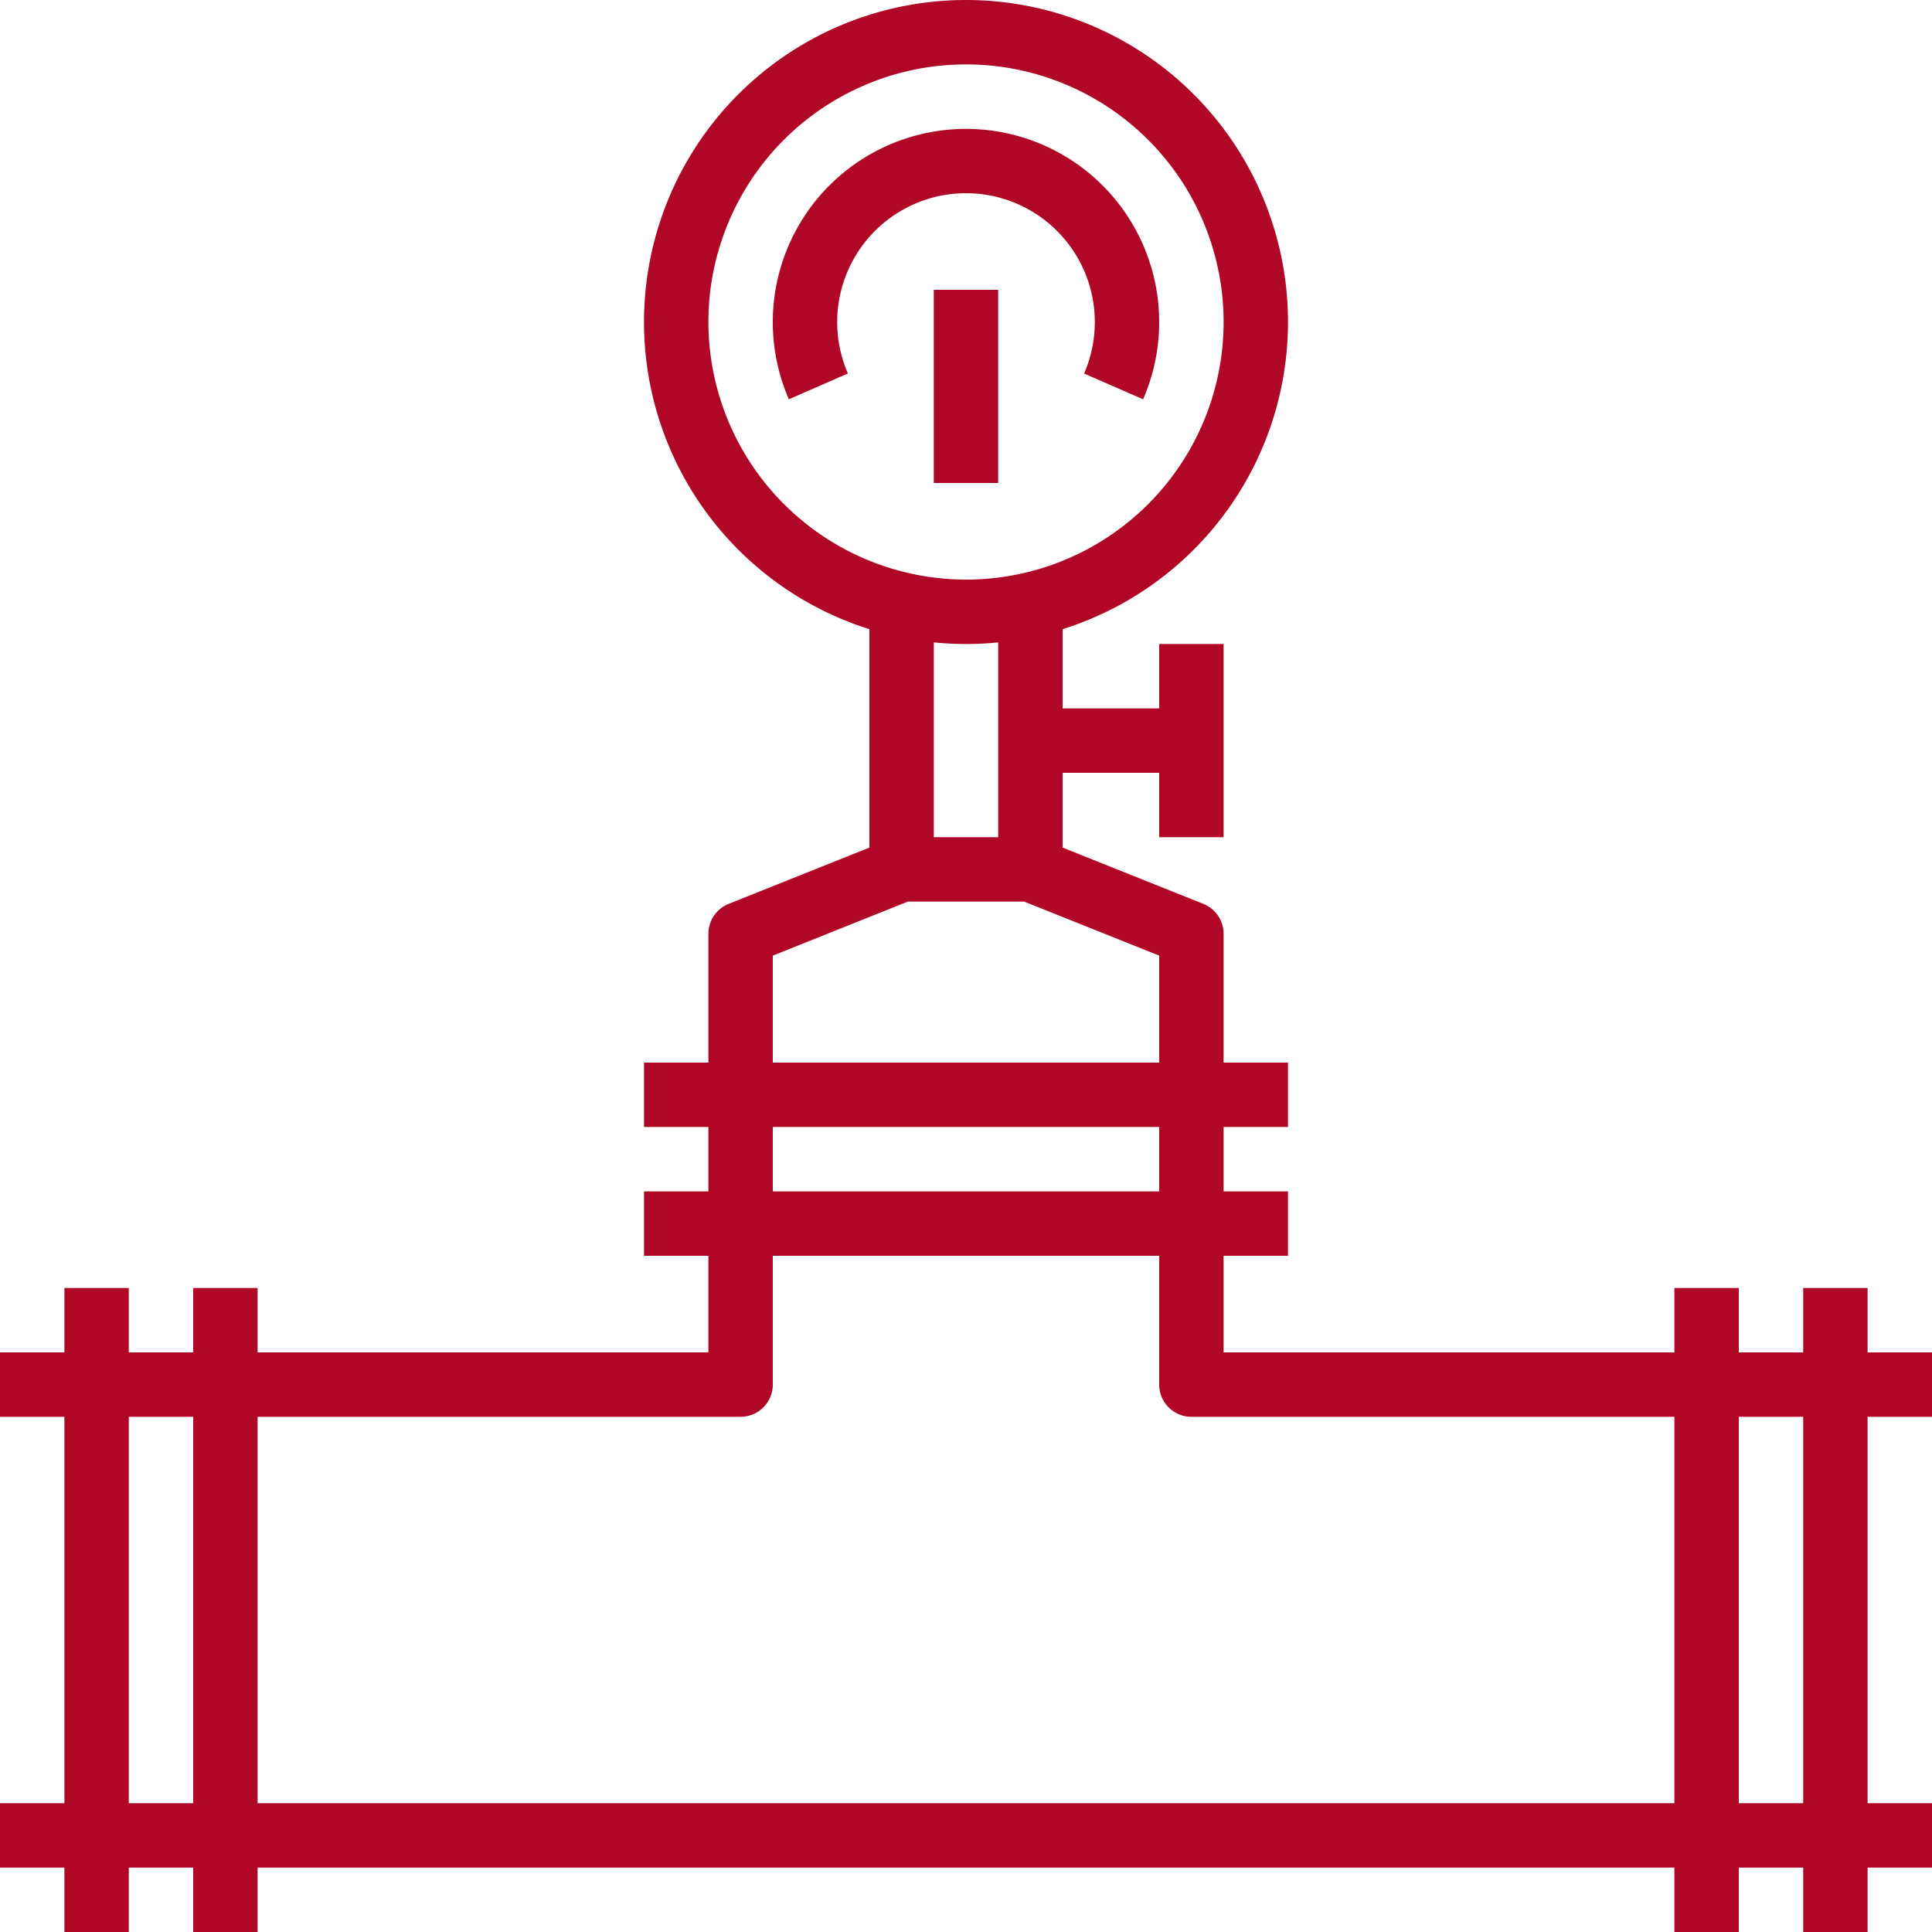 <?xml version="1.0" encoding="UTF-8" standalone="no"?><svg xmlns="http://www.w3.org/2000/svg" xmlns:xlink="http://www.w3.org/1999/xlink" fill="#af0725" height="480" preserveAspectRatio="xMidYMid meet" version="1" viewBox="16.0 16.0 480.0 480.0" width="480" zoomAndPan="magnify"><g id="change1_1"><path d="M480,336H464v16H448V336H432v16H320V328h16V312H320V296h16V280H320V248a8,8,0,0,0-5.029-7.428L280,226.584V208h24v16h16V176H304v16H280V172.317a80,80,0,1,0-48,0v54.267l-34.972,13.988A8,8,0,0,0,192,248v32H176v16h16v16H176v16h16v24H80V336H64v16H48V336H32v16H16v16H32v96H16v16H32v16H48V480H64v16H80V480H432v16h16V480h16v16h16V480h16V464H480V368h16V352H480ZM192,96a64,64,0,1,1,64,64A64.072,64.072,0,0,1,192,96Zm64,80q4.05,0,8-.4V224H248V175.6Q251.948,175.993,256,176Zm-48,77.416L241.541,240h28.918L304,253.416V280H208ZM208,296h96v16H208ZM48,464V368H64v96Zm32,0V368H200a8,8,0,0,0,8-8V328h96v32a8,8,0,0,0,8,8H432v96Zm384,0H448V368h16Z"/><path d="M248 88H264V136H248z"/><path d="M256,64a32.021,32.021,0,0,1,29.341,44.8L300,115.2a48,48,0,1,0-88.006,0l14.662-6.406A32.021,32.021,0,0,1,256,64Z"/></g></svg>